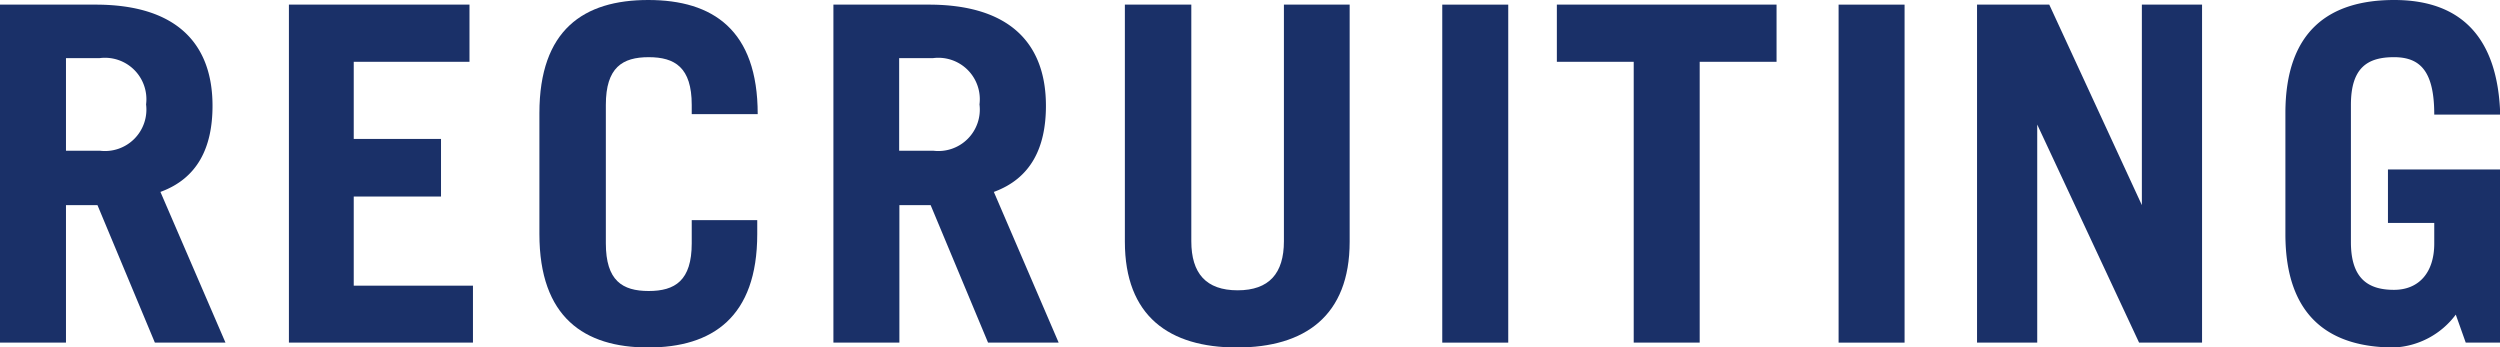 <svg xmlns="http://www.w3.org/2000/svg" viewBox="0 0 107.99 15.01"><defs><style>.cls-1{fill:#1a3068;}</style></defs><title>アセット 2</title><g id="レイヤー_2" data-name="レイヤー 2"><g id="レイヤー_1-2" data-name="レイヤー 1"><path class="cls-1" d="M9.74,14.8,6.93,8.29c1.59-.58,2.25-1.9,2.25-3.72C9.18,1.82,7.55.2,4.13.2H0V14.8H2.85V8.86H4.21L6.69,14.8ZM2.85,2.51H4.31a1.79,1.79,0,0,1,2,2,1.79,1.79,0,0,1-2,2H2.85Z"/><path class="cls-1" d="M20.43,14.8V12.34H15.28V8.49h3.77V6H15.28V2.67h5V.2h-7.8V14.8Z"/><path class="cls-1" d="M26.17,4.53c0-1.62.72-2.06,1.85-2.06s1.86.44,1.86,2.06v.4h2.85v0C32.73,1.29,30.79,0,28,0s-4.7,1.29-4.7,4.89v5.22c0,3.6,1.94,4.9,4.7,4.9s4.71-1.3,4.71-4.9v-.6H29.88v1c0,1.61-.72,2.06-1.86,2.06s-1.85-.45-1.85-2.06Z"/><path class="cls-1" d="M45.73,14.8l-2.8-6.51c1.59-.58,2.25-1.9,2.25-3.72C45.18,1.82,43.55.2,40.12.2H36V14.8h2.85V8.86H40.2l2.48,5.94ZM38.84,2.51h1.47a1.79,1.79,0,0,1,2,2,1.79,1.79,0,0,1-2,2H38.84Z"/><path class="cls-1" d="M48.59.2V10.44c0,3.21,1.91,4.57,4.84,4.57s4.87-1.36,4.87-4.57V.2H55.46V10.42c0,1.39-.64,2.12-2,2.12s-2-.73-2-2.12V.2Z"/><path class="cls-1" d="M65.15,14.8V.2H62.3V14.8Z"/><path class="cls-1" d="M67.25.2V2.67h3.32V14.8h2.85V2.67h3.32V.2Z"/><path class="cls-1" d="M82.27,14.8V.2H79.42V14.8Z"/><path class="cls-1" d="M88,14.8V5.38h0L92.4,14.8h2.72V.2h-2.6V8.86h0L88.52.2H85.4V14.8Z"/><path class="cls-1" d="M106.51,14.8H108V7.32h-4.85V9.63h2v.89c0,1.25-.66,2-1.74,2s-1.86-.45-1.86-2.06V4.53c0-1.62.73-2.06,1.86-2.06s1.74.6,1.74,2.48H108c-.1-3.31-1.67-4.95-4.58-4.95-2.76,0-4.7,1.29-4.7,4.89v5.22c0,3.6,1.94,4.9,4.7,4.9a3.53,3.53,0,0,0,2.66-1.42Z"/></g></g></svg>